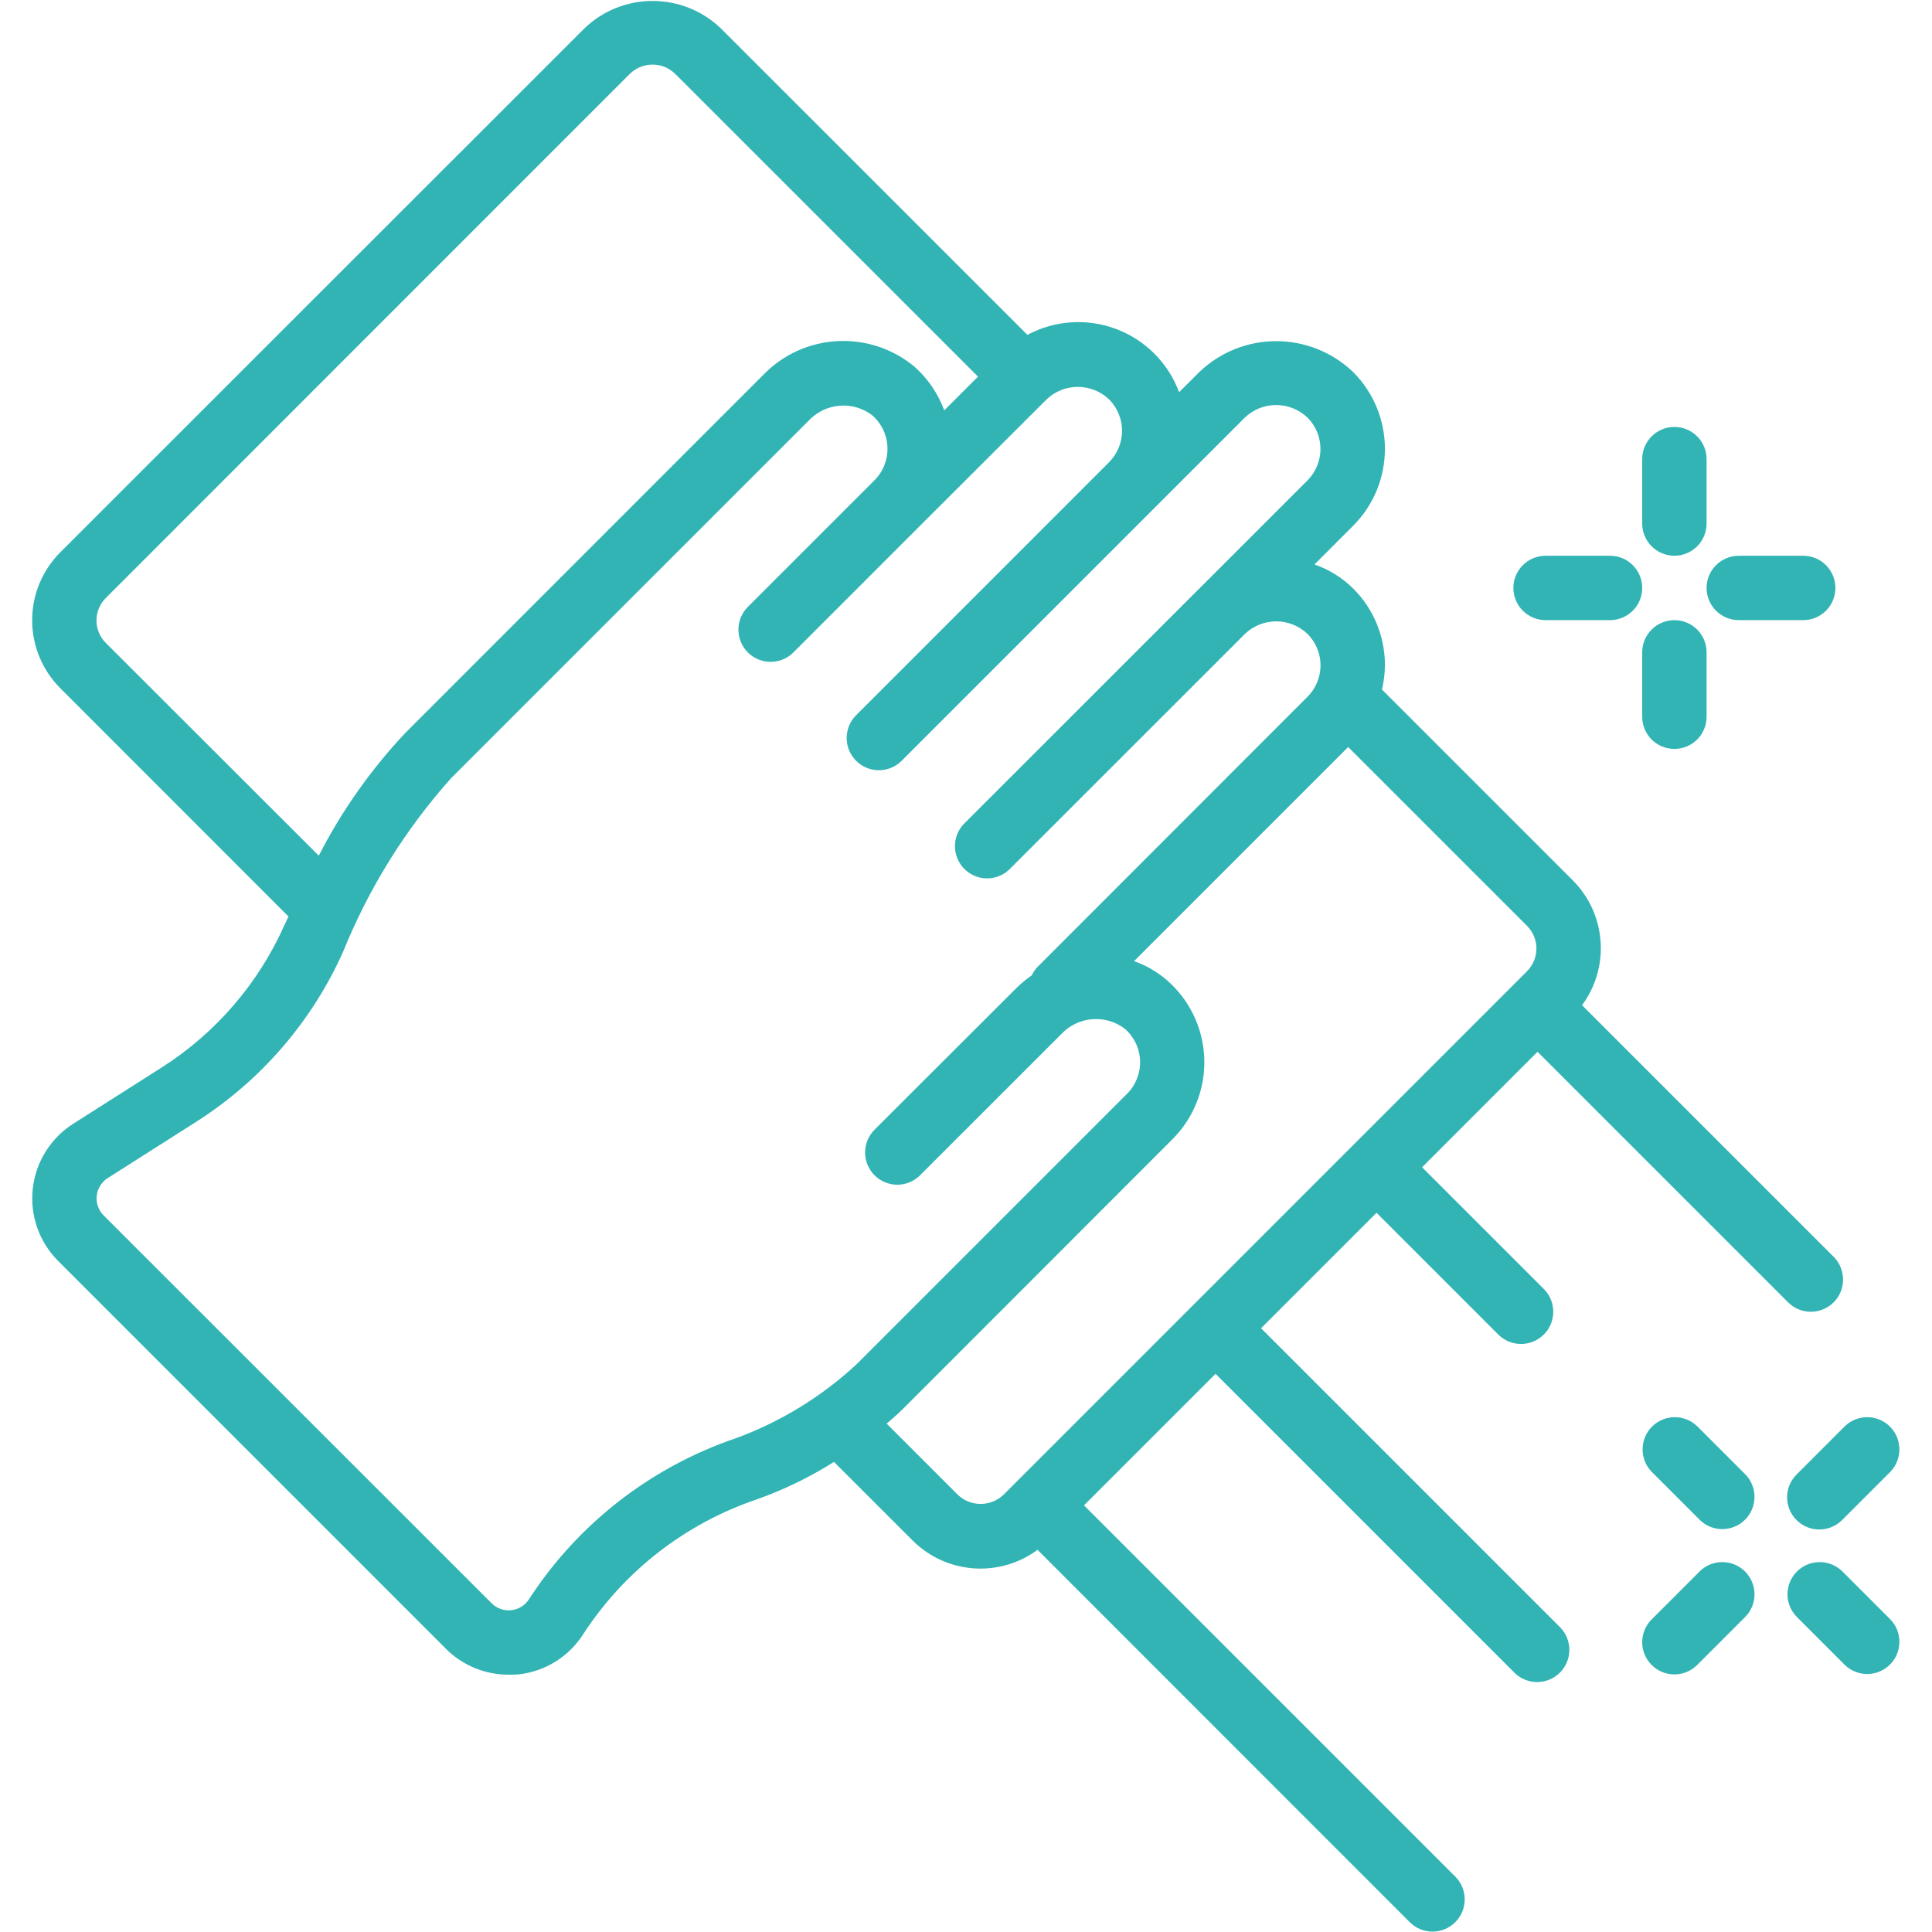 <svg xmlns="http://www.w3.org/2000/svg" width="70" height="70" viewBox="0 0 70 70" fill="none"><path d="M10.452 33.207C10.404 33.311 10.355 33.409 10.307 33.515C9.366 35.629 7.824 37.42 5.874 38.667L2.651 40.717C1.831 41.239 1.293 42.105 1.187 43.071C1.081 44.037 1.419 44.999 2.106 45.687L16.161 59.743C16.761 60.342 17.575 60.677 18.423 60.676C18.543 60.679 18.663 60.676 18.783 60.667C19.75 60.563 20.617 60.023 21.137 59.2C22.627 56.913 24.843 55.195 27.43 54.322C28.406 53.975 29.34 53.52 30.217 52.967L33.06 55.809C34.277 57.031 36.205 57.177 37.592 56.153L51.092 69.658C51.55 70.1 52.277 70.094 52.727 69.644C53.177 69.194 53.184 68.466 52.742 68.008L39.275 54.542L44.042 49.775L54.883 60.617C55.341 61.059 56.069 61.052 56.519 60.602C56.969 60.152 56.975 59.425 56.533 58.967L45.691 48.125L49.875 43.941L54.3 48.367C54.758 48.809 55.486 48.802 55.936 48.352C56.386 47.902 56.392 47.175 55.95 46.717L51.525 42.292L55.708 38.108L64.8 47.2C65.258 47.642 65.986 47.636 66.436 47.186C66.886 46.736 66.892 46.008 66.45 45.55L57.321 36.421C58.345 35.034 58.198 33.105 56.977 31.889L50.072 24.984C50.14 24.697 50.175 24.402 50.178 24.107C50.182 23.061 49.767 22.058 49.026 21.321C48.629 20.93 48.151 20.633 47.626 20.451L49.026 19.05C50.562 17.511 50.562 15.018 49.026 13.479C47.468 11.988 45.012 11.988 43.454 13.479L42.722 14.21C42.329 13.154 41.499 12.32 40.446 11.922C39.392 11.524 38.218 11.601 37.225 12.133L26.124 1.035C24.741 -0.299 22.55 -0.299 21.167 1.035L2.201 19.994C1.538 20.649 1.165 21.541 1.165 22.473C1.165 23.404 1.538 24.297 2.201 24.951L10.452 33.207ZM55.667 34.364C55.668 34.674 55.545 34.971 55.327 35.19L36.357 54.16C35.894 54.6 35.168 54.6 34.705 54.16L32.125 51.581C32.453 51.302 32.658 51.105 32.683 51.08L42.483 41.274C43.256 40.5 43.673 39.439 43.633 38.345C43.593 37.252 43.101 36.224 42.273 35.508C41.924 35.209 41.522 34.976 41.089 34.823L48.847 27.066L55.321 33.539C55.542 33.757 55.667 34.054 55.667 34.364ZM40.186 14.473C40.81 15.101 40.81 16.116 40.186 16.745L31.033 25.9C30.73 26.193 30.608 26.627 30.715 27.035C30.822 27.442 31.14 27.761 31.548 27.868C31.956 27.975 32.39 27.853 32.683 27.55L41.834 18.398L45.101 15.132C45.736 14.523 46.738 14.523 47.374 15.132C47.999 15.76 47.999 16.776 47.374 17.404L34.956 29.819C34.652 30.112 34.531 30.546 34.638 30.953C34.744 31.361 35.063 31.68 35.471 31.787C35.879 31.893 36.312 31.772 36.605 31.468L45.103 22.971C45.738 22.361 46.741 22.361 47.376 22.971C48.001 23.599 48.001 24.615 47.376 25.243L37.576 35.049C37.498 35.135 37.433 35.233 37.383 35.338C37.179 35.48 36.988 35.639 36.812 35.813L31.687 40.931C31.23 41.387 31.23 42.126 31.686 42.582C32.141 43.038 32.88 43.039 33.336 42.583L38.456 37.464C39.06 36.823 40.049 36.74 40.752 37.272C41.089 37.564 41.29 37.983 41.307 38.43C41.324 38.876 41.154 39.309 40.839 39.626L31.039 49.426C29.773 50.601 28.287 51.514 26.665 52.109C23.581 53.155 20.939 55.21 19.166 57.943C19.024 58.165 18.788 58.312 18.525 58.34C18.263 58.369 18.001 58.277 17.814 58.091L3.755 44.037C3.568 43.85 3.476 43.588 3.505 43.325C3.534 43.062 3.68 42.826 3.904 42.684L7.124 40.635C9.459 39.145 11.307 37.002 12.437 34.471C13.367 32.172 14.687 30.05 16.34 28.2L29.304 15.237C29.907 14.595 30.898 14.512 31.599 15.044C31.937 15.337 32.138 15.756 32.154 16.202C32.171 16.649 32.002 17.082 31.687 17.398L27.111 21.974C26.808 22.267 26.686 22.701 26.793 23.109C26.9 23.517 27.218 23.835 27.626 23.942C28.034 24.049 28.468 23.927 28.761 23.624L33.336 19.048L37.917 14.473C38.551 13.866 39.551 13.866 40.186 14.473ZM3.85 21.65L22.822 2.674C23.281 2.227 24.013 2.23 24.468 2.68L35.435 13.646L34.212 14.868C33.987 14.256 33.613 13.709 33.124 13.278C31.5 11.936 29.116 12.07 27.652 13.585L14.691 26.55C13.439 27.879 12.382 29.378 11.55 31.003L3.842 23.303C3.619 23.085 3.494 22.786 3.496 22.475C3.497 22.163 3.625 21.865 3.85 21.65Z" fill="#32B4B4"></path><path d="M65.092 58.575L66.842 60.325C67.3 60.767 68.027 60.761 68.477 60.311C68.927 59.861 68.934 59.133 68.492 58.675L66.742 56.925C66.284 56.483 65.556 56.489 65.106 56.939C64.656 57.389 64.65 58.117 65.092 58.575Z" fill="#32B4B4"></path><path d="M61.592 55.075C62.05 55.517 62.777 55.511 63.227 55.061C63.677 54.611 63.684 53.883 63.242 53.425L61.492 51.675C61.034 51.233 60.306 51.239 59.856 51.689C59.406 52.139 59.4 52.867 59.842 53.325L61.592 55.075Z" fill="#32B4B4"></path><path d="M59.842 60.325C60.297 60.78 61.036 60.78 61.492 60.325L63.242 58.575C63.684 58.117 63.677 57.389 63.227 56.939C62.777 56.489 62.05 56.483 61.592 56.925L59.842 58.675C59.386 59.131 59.386 59.869 59.842 60.325Z" fill="#32B4B4"></path><path d="M65.092 55.075C65.547 55.53 66.286 55.53 66.742 55.075L68.492 53.325C68.934 52.867 68.927 52.139 68.477 51.689C68.027 51.239 67.3 51.233 66.842 51.675L65.092 53.425C64.636 53.881 64.636 54.619 65.092 55.075Z" fill="#32B4B4"></path><path d="M60.667 20.135C61.311 20.135 61.833 19.613 61.833 18.969V16.635C61.833 15.991 61.311 15.469 60.667 15.469C60.022 15.469 59.5 15.991 59.5 16.635V18.969C59.5 19.613 60.022 20.135 60.667 20.135Z" fill="#32B4B4"></path><path d="M61.833 25.969V23.635C61.833 22.991 61.311 22.469 60.667 22.469C60.022 22.469 59.5 22.991 59.5 23.635V25.969C59.5 26.613 60.022 27.135 60.667 27.135C61.311 27.135 61.833 26.613 61.833 25.969Z" fill="#32B4B4"></path><path d="M63 22.469H65.333C65.978 22.469 66.5 21.947 66.5 21.302C66.5 20.658 65.978 20.136 65.333 20.136H63C62.356 20.136 61.833 20.658 61.833 21.302C61.833 21.947 62.356 22.469 63 22.469Z" fill="#32B4B4"></path><path d="M56 22.469H58.333C58.978 22.469 59.5 21.947 59.5 21.302C59.5 20.658 58.978 20.136 58.333 20.136H56C55.356 20.136 54.833 20.658 54.833 21.302C54.833 21.947 55.356 22.469 56 22.469Z" fill="#32B4B4"></path></svg>
